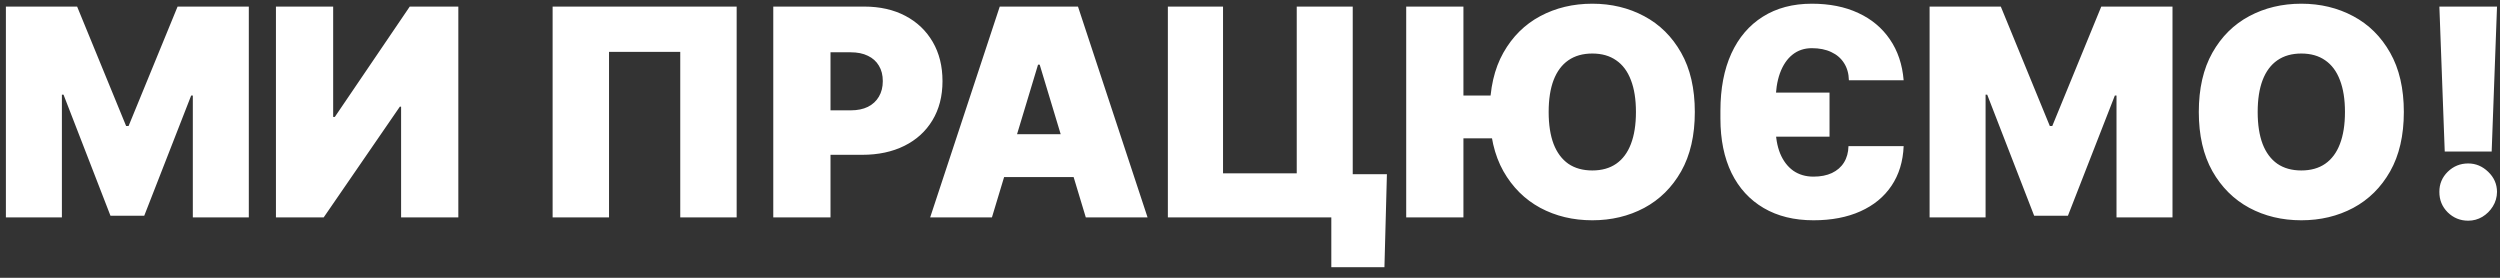 <?xml version="1.0" encoding="UTF-8"?> <svg xmlns="http://www.w3.org/2000/svg" width="207" height="23" viewBox="0 0 207 23" fill="none"><rect x="0" y="0" width="207" height="23" fill="#333333" stroke="none"/> <path d="M0.488 0.545H6.386L10.443 10.432H10.647L14.704 0.545H20.602V18H15.966V7.909H15.829L11.943 17.864H9.147L5.261 7.841H5.125V18H0.488V0.545ZM22.848 0.545H27.586V9.682H27.723L33.927 0.545H37.95V18H33.211V8.83H33.109L26.802 18H22.848V0.545ZM60.995 0.545V18H56.325V4.295H50.427V18H45.757V0.545H60.995ZM64.027 18V0.545H71.561C72.857 0.545 73.99 0.801 74.962 1.312C75.934 1.824 76.689 2.543 77.229 3.469C77.769 4.395 78.039 5.477 78.039 6.716C78.039 7.966 77.76 9.048 77.204 9.963C76.652 10.878 75.877 11.582 74.877 12.077C73.882 12.571 72.721 12.818 71.391 12.818H66.891V9.136H70.436C70.993 9.136 71.468 9.04 71.86 8.847C72.257 8.648 72.561 8.366 72.772 8.003C72.988 7.639 73.096 7.21 73.096 6.716C73.096 6.216 72.988 5.79 72.772 5.438C72.561 5.08 72.257 4.807 71.86 4.619C71.468 4.426 70.993 4.33 70.436 4.33H68.766V18H64.027ZM82.132 18H77.018L82.779 0.545H89.257L95.018 18H89.904L86.086 5.352H85.95L82.132 18ZM81.177 11.114H90.791V14.659H81.177V11.114ZM114.836 14.421L114.631 22.125H110.233V18H109.006V14.421H114.836ZM96.699 18V0.545H101.267V14.352H107.37V0.545H112.006V18H96.699ZM121.172 0.545V18H116.434V0.545H121.172ZM124.888 7.909V11.454H119.161V7.909H124.888ZM140.331 9.273C140.331 11.216 139.953 12.855 139.198 14.19C138.442 15.52 137.422 16.528 136.138 17.216C134.854 17.898 133.422 18.239 131.843 18.239C130.252 18.239 128.814 17.895 127.53 17.207C126.252 16.514 125.235 15.503 124.479 14.173C123.729 12.838 123.354 11.204 123.354 9.273C123.354 7.33 123.729 5.693 124.479 4.364C125.235 3.028 126.252 2.02 127.53 1.338C128.814 0.651 130.252 0.307 131.843 0.307C133.422 0.307 134.854 0.651 136.138 1.338C137.422 2.02 138.442 3.028 139.198 4.364C139.953 5.693 140.331 7.33 140.331 9.273ZM135.456 9.273C135.456 8.227 135.317 7.347 135.039 6.631C134.766 5.909 134.36 5.364 133.82 4.994C133.286 4.619 132.627 4.432 131.843 4.432C131.059 4.432 130.397 4.619 129.857 4.994C129.323 5.364 128.917 5.909 128.638 6.631C128.365 7.347 128.229 8.227 128.229 9.273C128.229 10.318 128.365 11.202 128.638 11.923C128.917 12.639 129.323 13.185 129.857 13.56C130.397 13.929 131.059 14.114 131.843 14.114C132.627 14.114 133.286 13.929 133.82 13.56C134.36 13.185 134.766 12.639 135.039 11.923C135.317 11.202 135.456 10.318 135.456 9.273ZM150.156 18.239C148.559 18.239 147.184 17.901 146.031 17.224C144.877 16.548 143.991 15.582 143.372 14.327C142.758 13.065 142.451 11.562 142.451 9.818V9.17C142.451 7.335 142.752 5.756 143.355 4.432C143.963 3.108 144.832 2.091 145.963 1.381C147.099 0.665 148.451 0.307 150.02 0.307C151.485 0.307 152.767 0.562 153.863 1.074C154.96 1.58 155.832 2.307 156.48 3.256C157.133 4.205 157.514 5.335 157.622 6.648H153.088C153.076 6.097 152.943 5.622 152.687 5.224C152.437 4.827 152.085 4.523 151.63 4.312C151.181 4.097 150.645 3.989 150.02 3.989C149.4 3.989 148.866 4.168 148.417 4.526C147.968 4.884 147.622 5.398 147.377 6.068C147.139 6.733 147.02 7.528 147.02 8.455V10.5C147.02 11.352 147.145 12.088 147.395 12.707C147.65 13.321 148.011 13.796 148.477 14.131C148.949 14.46 149.508 14.625 150.156 14.625C150.747 14.625 151.255 14.526 151.681 14.327C152.113 14.122 152.446 13.832 152.679 13.457C152.917 13.077 153.042 12.625 153.054 12.102H157.622C157.571 13.369 157.235 14.463 156.616 15.383C156.002 16.298 155.145 17.003 154.042 17.497C152.946 17.991 151.65 18.239 150.156 18.239ZM144.258 11.318V7.67H151.485V11.318H144.258ZM159.77 0.545H165.667L169.724 10.432H169.929L173.985 0.545H179.883V18H175.247V7.909H175.11L171.224 17.864H168.429L164.542 7.841H164.406V18H159.77V0.545ZM199.038 9.273C199.038 11.216 198.66 12.855 197.904 14.19C197.149 15.52 196.129 16.528 194.845 17.216C193.561 17.898 192.129 18.239 190.549 18.239C188.958 18.239 187.521 17.895 186.237 17.207C184.958 16.514 183.941 15.503 183.186 14.173C182.436 12.838 182.061 11.204 182.061 9.273C182.061 7.33 182.436 5.693 183.186 4.364C183.941 3.028 184.958 2.02 186.237 1.338C187.521 0.651 188.958 0.307 190.549 0.307C192.129 0.307 193.561 0.651 194.845 1.338C196.129 2.02 197.149 3.028 197.904 4.364C198.66 5.693 199.038 7.33 199.038 9.273ZM194.163 9.273C194.163 8.227 194.024 7.347 193.745 6.631C193.473 5.909 193.066 5.364 192.527 4.994C191.993 4.619 191.333 4.432 190.549 4.432C189.765 4.432 189.103 4.619 188.564 4.994C188.029 5.364 187.623 5.909 187.345 6.631C187.072 7.347 186.936 8.227 186.936 9.273C186.936 10.318 187.072 11.202 187.345 11.923C187.623 12.639 188.029 13.185 188.564 13.56C189.103 13.929 189.765 14.114 190.549 14.114C191.333 14.114 191.993 13.929 192.527 13.56C193.066 13.185 193.473 12.639 193.745 11.923C194.024 11.202 194.163 10.318 194.163 9.273ZM206.753 0.545L206.31 12.546H202.424L201.98 0.545H206.753ZM204.367 18.273C203.708 18.273 203.142 18.043 202.671 17.582C202.205 17.116 201.975 16.551 201.98 15.886C201.975 15.239 202.205 14.685 202.671 14.224C203.142 13.764 203.708 13.534 204.367 13.534C204.992 13.534 205.543 13.764 206.02 14.224C206.503 14.685 206.748 15.239 206.753 15.886C206.748 16.329 206.631 16.733 206.404 17.097C206.182 17.454 205.892 17.741 205.534 17.957C205.176 18.168 204.787 18.273 204.367 18.273Z" fill="white"></path> </svg> 